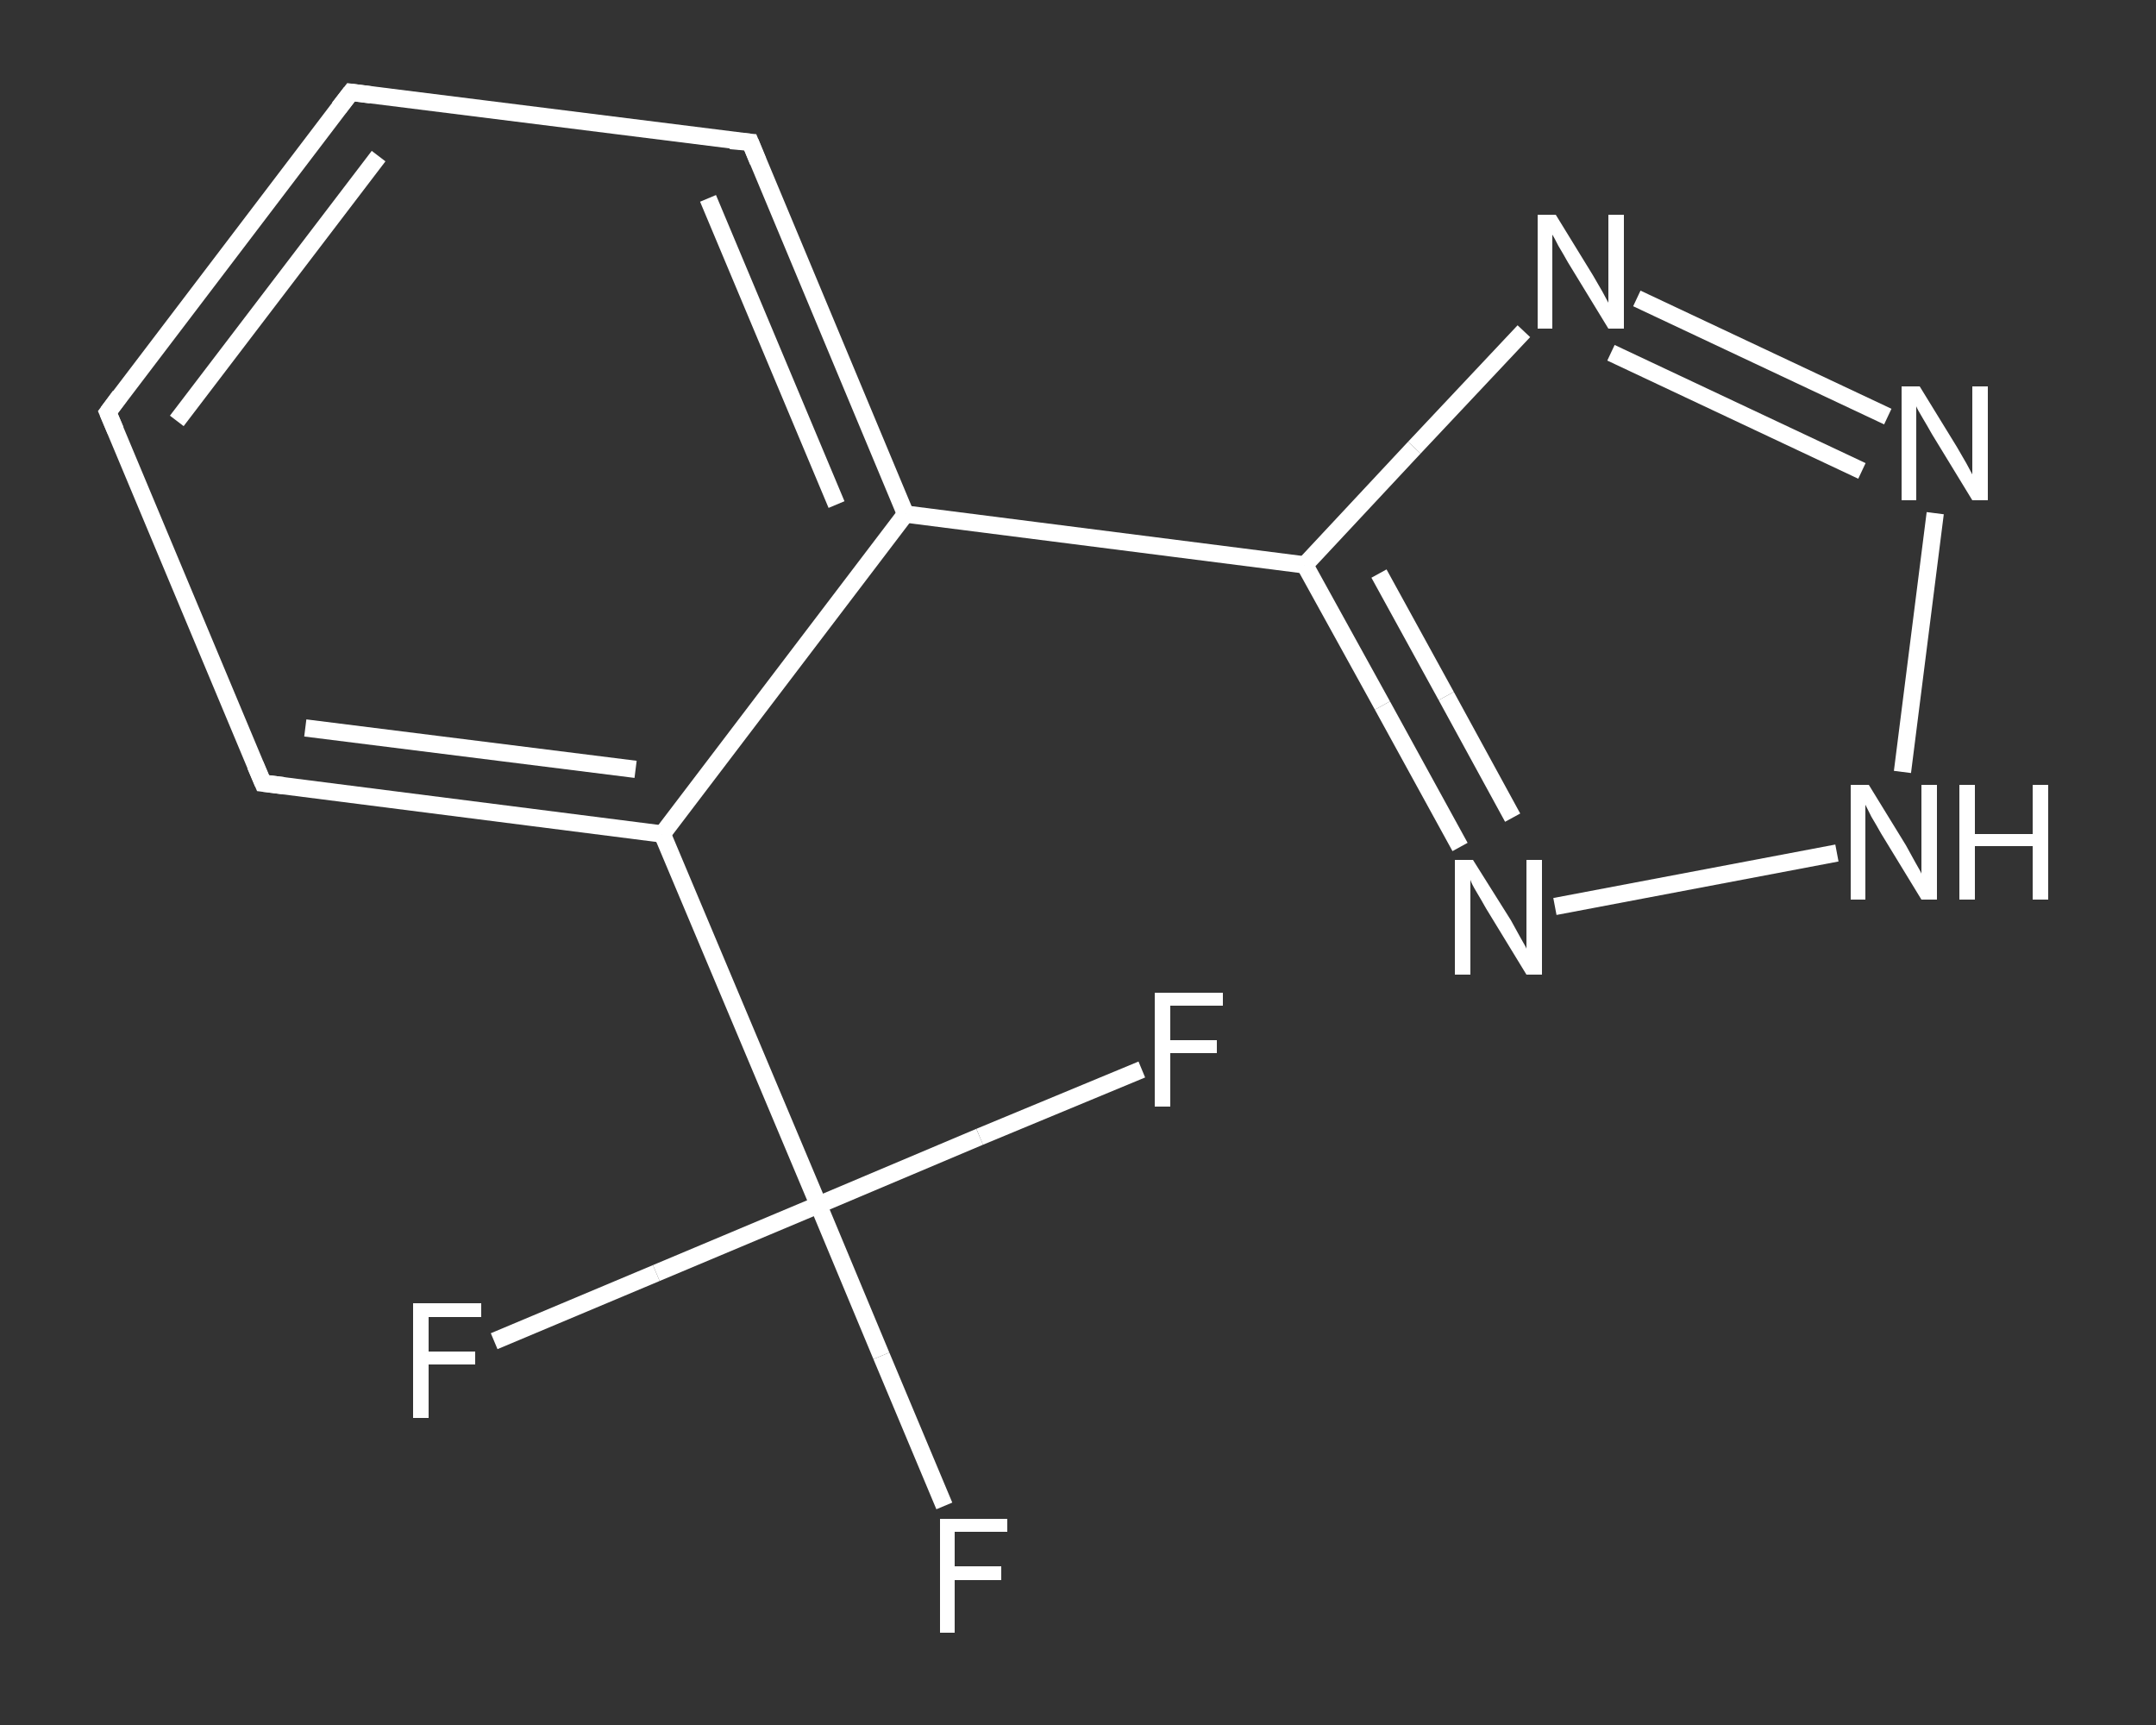 <?xml version='1.0' encoding='iso-8859-1'?>
<svg version='1.1' baseProfile='full'
              xmlns='http://www.w3.org/2000/svg'
                      xmlns:rdkit='http://www.rdkit.org/xml'
                      xmlns:xlink='http://www.w3.org/1999/xlink'
                  xml:space='preserve'
width='250px' height='200px' viewBox='0 0 250 200'>
<rect x="0" y="0" width="250" height="200" fill="#333333" stroke="none"/>
<!-- END OF HEADER -->
<rect style='opacity:1.0;fill:transparent;stroke:none' width='250.0' height='200.0' x='0.0' y='0.0'> </rect>
<path class='bond-0 atom-0 atom-1' d='M 109.5,174.6 L 102.2,157.2' style='fill:none;fill-rule:evenodd;stroke:#FFFFFF;stroke-width:2.0px;stroke-linecap:butt;stroke-linejoin:miter;stroke-opacity:1' />
<path class='bond-0 atom-0 atom-1' d='M 102.2,157.2 L 94.9,139.7' style='fill:none;fill-rule:evenodd;stroke:#FFFFFF;stroke-width:2.0px;stroke-linecap:butt;stroke-linejoin:miter;stroke-opacity:1' />
<path class='bond-1 atom-1 atom-2' d='M 94.9,139.7 L 76.1,147.6' style='fill:none;fill-rule:evenodd;stroke:#FFFFFF;stroke-width:2.0px;stroke-linecap:butt;stroke-linejoin:miter;stroke-opacity:1' />
<path class='bond-1 atom-1 atom-2' d='M 76.1,147.6 L 57.3,155.5' style='fill:none;fill-rule:evenodd;stroke:#FFFFFF;stroke-width:2.0px;stroke-linecap:butt;stroke-linejoin:miter;stroke-opacity:1' />
<path class='bond-2 atom-1 atom-3' d='M 94.9,139.7 L 113.6,131.8' style='fill:none;fill-rule:evenodd;stroke:#FFFFFF;stroke-width:2.0px;stroke-linecap:butt;stroke-linejoin:miter;stroke-opacity:1' />
<path class='bond-2 atom-1 atom-3' d='M 113.6,131.8 L 132.4,124.0' style='fill:none;fill-rule:evenodd;stroke:#FFFFFF;stroke-width:2.0px;stroke-linecap:butt;stroke-linejoin:miter;stroke-opacity:1' />
<path class='bond-3 atom-1 atom-4' d='M 94.9,139.7 L 76.8,96.7' style='fill:none;fill-rule:evenodd;stroke:#FFFFFF;stroke-width:2.0px;stroke-linecap:butt;stroke-linejoin:miter;stroke-opacity:1' />
<path class='bond-4 atom-4 atom-5' d='M 76.8,96.7 L 30.5,90.8' style='fill:none;fill-rule:evenodd;stroke:#FFFFFF;stroke-width:2.0px;stroke-linecap:butt;stroke-linejoin:miter;stroke-opacity:1' />
<path class='bond-4 atom-4 atom-5' d='M 73.7,89.2 L 35.4,84.4' style='fill:none;fill-rule:evenodd;stroke:#FFFFFF;stroke-width:2.0px;stroke-linecap:butt;stroke-linejoin:miter;stroke-opacity:1' />
<path class='bond-5 atom-5 atom-6' d='M 30.5,90.8 L 12.5,47.8' style='fill:none;fill-rule:evenodd;stroke:#FFFFFF;stroke-width:2.0px;stroke-linecap:butt;stroke-linejoin:miter;stroke-opacity:1' />
<path class='bond-6 atom-6 atom-7' d='M 12.5,47.8 L 40.7,10.7' style='fill:none;fill-rule:evenodd;stroke:#FFFFFF;stroke-width:2.0px;stroke-linecap:butt;stroke-linejoin:miter;stroke-opacity:1' />
<path class='bond-6 atom-6 atom-7' d='M 20.5,48.8 L 43.9,18.1' style='fill:none;fill-rule:evenodd;stroke:#FFFFFF;stroke-width:2.0px;stroke-linecap:butt;stroke-linejoin:miter;stroke-opacity:1' />
<path class='bond-7 atom-7 atom-8' d='M 40.7,10.7 L 87.0,16.5' style='fill:none;fill-rule:evenodd;stroke:#FFFFFF;stroke-width:2.0px;stroke-linecap:butt;stroke-linejoin:miter;stroke-opacity:1' />
<path class='bond-8 atom-8 atom-9' d='M 87.0,16.5 L 105.0,59.6' style='fill:none;fill-rule:evenodd;stroke:#FFFFFF;stroke-width:2.0px;stroke-linecap:butt;stroke-linejoin:miter;stroke-opacity:1' />
<path class='bond-8 atom-8 atom-9' d='M 82.1,23.0 L 97.0,58.5' style='fill:none;fill-rule:evenodd;stroke:#FFFFFF;stroke-width:2.0px;stroke-linecap:butt;stroke-linejoin:miter;stroke-opacity:1' />
<path class='bond-9 atom-9 atom-10' d='M 105.0,59.6 L 151.3,65.5' style='fill:none;fill-rule:evenodd;stroke:#FFFFFF;stroke-width:2.0px;stroke-linecap:butt;stroke-linejoin:miter;stroke-opacity:1' />
<path class='bond-10 atom-10 atom-11' d='M 151.3,65.5 L 164.0,51.9' style='fill:none;fill-rule:evenodd;stroke:#FFFFFF;stroke-width:2.0px;stroke-linecap:butt;stroke-linejoin:miter;stroke-opacity:1' />
<path class='bond-10 atom-10 atom-11' d='M 164.0,51.9 L 176.7,38.4' style='fill:none;fill-rule:evenodd;stroke:#FFFFFF;stroke-width:2.0px;stroke-linecap:butt;stroke-linejoin:miter;stroke-opacity:1' />
<path class='bond-11 atom-11 atom-12' d='M 189.8,34.6 L 218.9,48.3' style='fill:none;fill-rule:evenodd;stroke:#FFFFFF;stroke-width:2.0px;stroke-linecap:butt;stroke-linejoin:miter;stroke-opacity:1' />
<path class='bond-11 atom-11 atom-12' d='M 186.8,40.9 L 215.9,54.6' style='fill:none;fill-rule:evenodd;stroke:#FFFFFF;stroke-width:2.0px;stroke-linecap:butt;stroke-linejoin:miter;stroke-opacity:1' />
<path class='bond-12 atom-12 atom-13' d='M 224.4,59.5 L 220.6,89.5' style='fill:none;fill-rule:evenodd;stroke:#FFFFFF;stroke-width:2.0px;stroke-linecap:butt;stroke-linejoin:miter;stroke-opacity:1' />
<path class='bond-13 atom-13 atom-14' d='M 213.0,98.9 L 180.3,105.1' style='fill:none;fill-rule:evenodd;stroke:#FFFFFF;stroke-width:2.0px;stroke-linecap:butt;stroke-linejoin:miter;stroke-opacity:1' />
<path class='bond-14 atom-9 atom-4' d='M 105.0,59.6 L 76.8,96.7' style='fill:none;fill-rule:evenodd;stroke:#FFFFFF;stroke-width:2.0px;stroke-linecap:butt;stroke-linejoin:miter;stroke-opacity:1' />
<path class='bond-15 atom-14 atom-10' d='M 169.3,98.2 L 160.3,81.8' style='fill:none;fill-rule:evenodd;stroke:#FFFFFF;stroke-width:2.0px;stroke-linecap:butt;stroke-linejoin:miter;stroke-opacity:1' />
<path class='bond-15 atom-14 atom-10' d='M 160.3,81.8 L 151.3,65.5' style='fill:none;fill-rule:evenodd;stroke:#FFFFFF;stroke-width:2.0px;stroke-linecap:butt;stroke-linejoin:miter;stroke-opacity:1' />
<path class='bond-15 atom-14 atom-10' d='M 175.4,94.8 L 167.7,80.7' style='fill:none;fill-rule:evenodd;stroke:#FFFFFF;stroke-width:2.0px;stroke-linecap:butt;stroke-linejoin:miter;stroke-opacity:1' />
<path class='bond-15 atom-14 atom-10' d='M 167.7,80.7 L 159.9,66.5' style='fill:none;fill-rule:evenodd;stroke:#FFFFFF;stroke-width:2.0px;stroke-linecap:butt;stroke-linejoin:miter;stroke-opacity:1' />
<path d='M 32.9,91.1 L 30.5,90.8 L 29.6,88.7' style='fill:none;stroke:#FFFFFF;stroke-width:2.0px;stroke-linecap:butt;stroke-linejoin:miter;stroke-opacity:1;' />
<path d='M 13.4,49.9 L 12.5,47.8 L 13.9,45.9' style='fill:none;stroke:#FFFFFF;stroke-width:2.0px;stroke-linecap:butt;stroke-linejoin:miter;stroke-opacity:1;' />
<path d='M 39.3,12.5 L 40.7,10.7 L 43.0,11.0' style='fill:none;stroke:#FFFFFF;stroke-width:2.0px;stroke-linecap:butt;stroke-linejoin:miter;stroke-opacity:1;' />
<path d='M 84.7,16.3 L 87.0,16.5 L 87.9,18.7' style='fill:none;stroke:#FFFFFF;stroke-width:2.0px;stroke-linecap:butt;stroke-linejoin:miter;stroke-opacity:1;' />
<path class='atom-0' d='M 109.0 176.1
L 116.8 176.1
L 116.8 177.6
L 110.7 177.6
L 110.7 181.6
L 116.1 181.6
L 116.1 183.2
L 110.7 183.2
L 110.7 189.3
L 109.0 189.3
L 109.0 176.1
' fill='#FFFFFF'/>
<path class='atom-2' d='M 47.9 151.1
L 55.8 151.1
L 55.8 152.7
L 49.7 152.7
L 49.7 156.7
L 55.1 156.7
L 55.1 158.2
L 49.7 158.2
L 49.7 164.4
L 47.9 164.4
L 47.9 151.1
' fill='#FFFFFF'/>
<path class='atom-3' d='M 133.9 115.1
L 141.8 115.1
L 141.8 116.6
L 135.7 116.6
L 135.7 120.6
L 141.1 120.6
L 141.1 122.1
L 135.7 122.1
L 135.7 128.3
L 133.9 128.3
L 133.9 115.1
' fill='#FFFFFF'/>
<path class='atom-11' d='M 180.4 24.9
L 184.7 31.9
Q 185.1 32.6, 185.8 33.8
Q 186.5 35.1, 186.5 35.1
L 186.5 24.9
L 188.3 24.9
L 188.3 38.1
L 186.5 38.1
L 181.8 30.4
Q 181.3 29.5, 180.7 28.5
Q 180.2 27.5, 180.0 27.2
L 180.0 38.1
L 178.3 38.1
L 178.3 24.9
L 180.4 24.9
' fill='#FFFFFF'/>
<path class='atom-12' d='M 222.6 44.8
L 226.9 51.8
Q 227.3 52.5, 228.0 53.7
Q 228.7 55.0, 228.7 55.0
L 228.7 44.8
L 230.5 44.8
L 230.5 58.0
L 228.7 58.0
L 224.0 50.3
Q 223.5 49.4, 222.9 48.4
Q 222.3 47.4, 222.2 47.1
L 222.2 58.0
L 220.5 58.0
L 220.5 44.8
L 222.6 44.8
' fill='#FFFFFF'/>
<path class='atom-13' d='M 216.7 91.0
L 221.0 98.0
Q 221.4 98.7, 222.1 100.0
Q 222.8 101.2, 222.8 101.3
L 222.8 91.0
L 224.6 91.0
L 224.6 104.3
L 222.8 104.3
L 218.1 96.6
Q 217.6 95.7, 217.0 94.7
Q 216.5 93.7, 216.3 93.3
L 216.3 104.3
L 214.6 104.3
L 214.6 91.0
L 216.7 91.0
' fill='#FFFFFF'/>
<path class='atom-13' d='M 227.2 91.0
L 229.0 91.0
L 229.0 96.7
L 235.7 96.7
L 235.7 91.0
L 237.5 91.0
L 237.5 104.3
L 235.7 104.3
L 235.7 98.1
L 229.0 98.1
L 229.0 104.3
L 227.2 104.3
L 227.2 91.0
' fill='#FFFFFF'/>
<path class='atom-14' d='M 170.8 99.7
L 175.2 106.7
Q 175.6 107.4, 176.3 108.7
Q 177.0 109.9, 177.0 110.0
L 177.0 99.7
L 178.8 99.7
L 178.8 113.0
L 177.0 113.0
L 172.3 105.3
Q 171.8 104.4, 171.2 103.4
Q 170.6 102.4, 170.5 102.0
L 170.5 113.0
L 168.7 113.0
L 168.7 99.7
L 170.8 99.7
' fill='#FFFFFF'/>
</svg>
